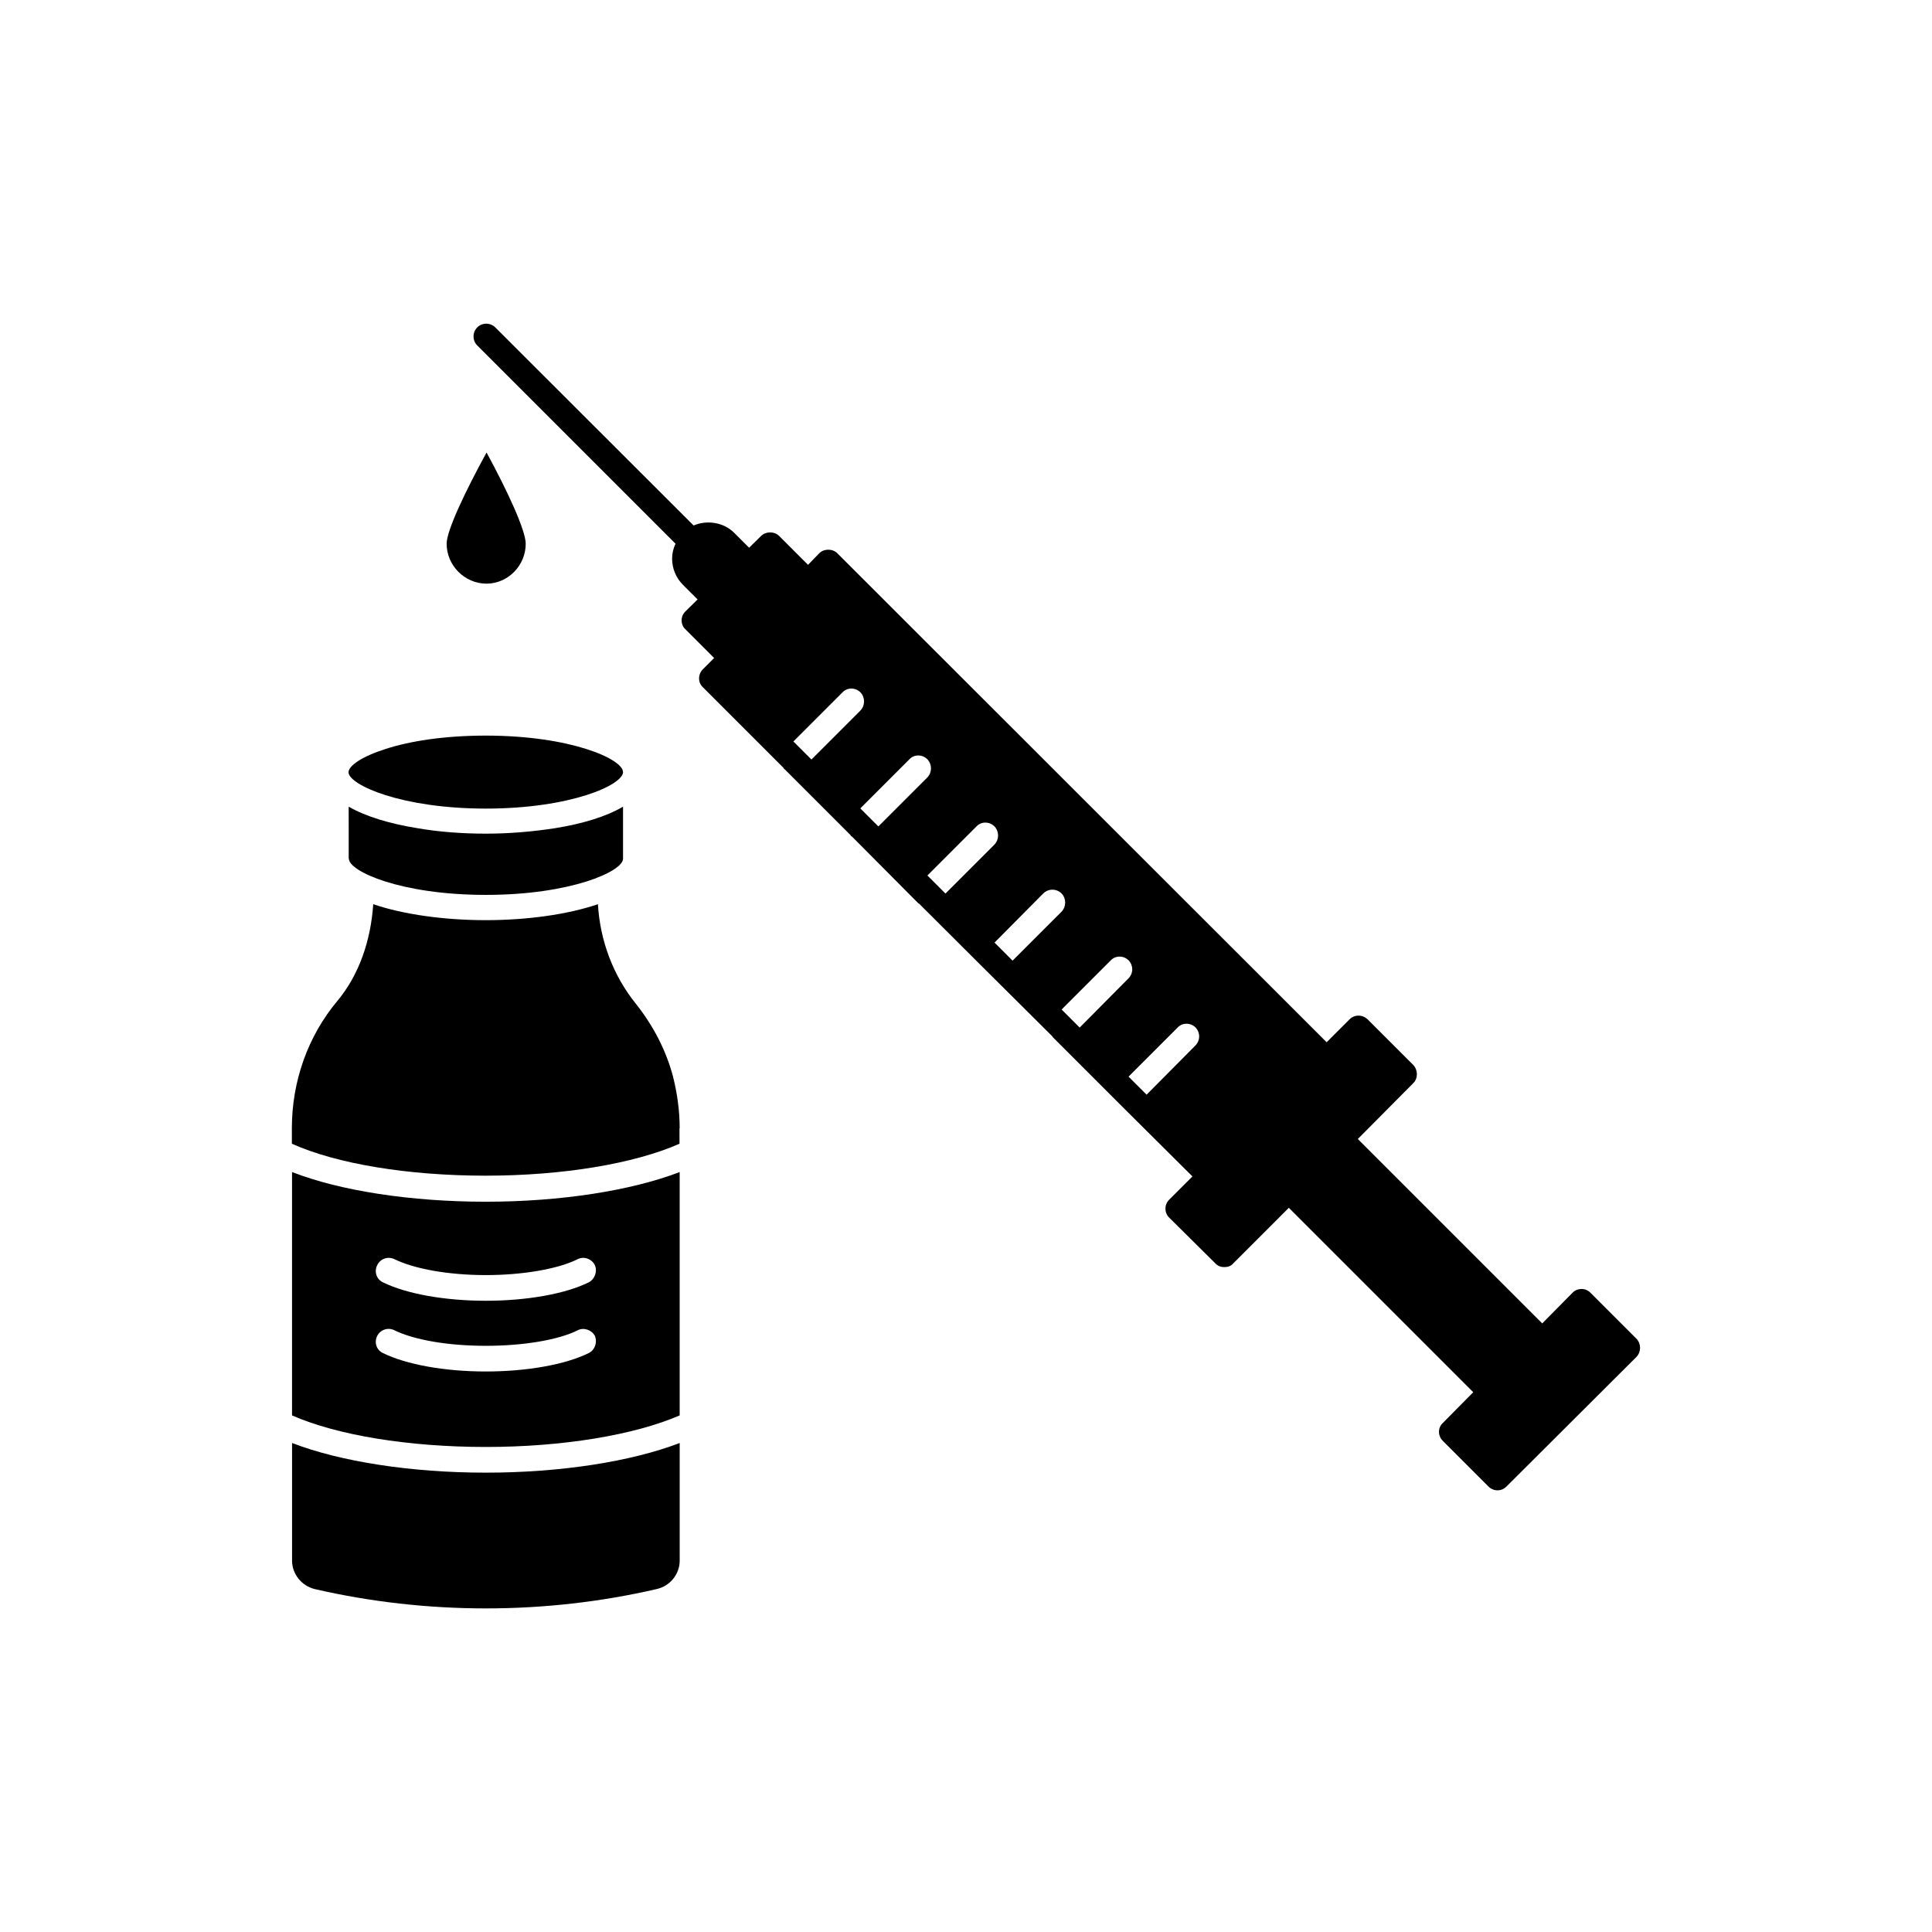 <?xml version="1.0" encoding="UTF-8"?>
<!-- The Best Svg Icon site in the world: iconSvg.co, Visit us! https://iconsvg.co -->
<svg fill="#000000" width="800px" height="800px" version="1.1" viewBox="144 144 512 512" xmlns="http://www.w3.org/2000/svg">
 <g>
  <path d="m283.32 288.1c0-3.527-4.785-13.906-10.379-24.184-5.594 10.227-10.578 20.656-10.578 24.184 0 5.742 4.785 10.578 10.578 10.578 5.742-0.047 10.379-4.832 10.379-10.578z"/>
  <path d="m236.36 348.61v0.102c0.203 3.324 14.008 9.574 36.375 9.574 22.57 0 36.375-6.297 36.375-9.672 0-3.426-13.805-9.672-36.375-9.672-11.184 0-20.305 1.512-26.5 3.527-6.348 2.012-9.773 4.43-9.875 6.141z"/>
  <path d="m236.36 371.58h0.102c0 3.324 13.703 9.574 36.273 9.574s36.375-6.246 36.375-9.574v-13.805c-4.434 2.621-10.73 4.535-17.938 5.691-5.793 0.906-12.09 1.461-18.391 1.461-6.246 0-12.445-0.453-18.238-1.461-7.203-1.16-13.602-3.074-18.137-5.691l0.004 13.805z"/>
  <path d="m221.4 526.41v31.188c0 3.527 2.519 6.648 5.945 7.508 29.676 6.852 61.164 6.852 90.734 0 3.527-0.805 6.047-3.981 6.047-7.508v-31.188c-12.898 4.938-31.59 7.859-51.387 7.859-19.801 0-38.543-2.926-51.34-7.859z"/>
  <path d="m324.12 454.61c-12.898 4.938-31.59 7.859-51.387 7.859-19.801 0-38.492-2.871-51.34-7.859v64.488c11.891 5.238 30.832 8.363 51.34 8.363 20.453 0 39.398-3.176 51.387-8.363zm-24.082 47.961c-6.246 3.074-16.426 4.887-27.305 4.887-10.832 0-21.008-1.812-27.258-4.887-1.715-0.805-2.367-2.82-1.512-4.535 0.805-1.613 2.82-2.367 4.535-1.512 5.34 2.621 14.41 4.133 24.285 4.133 9.723 0 19.145-1.512 24.336-4.133 1.613-0.805 3.68-0.102 4.535 1.512 0.699 1.715-0.004 3.731-1.617 4.535zm0-18.742c-6.246 3.074-16.426 4.887-27.305 4.887-10.832 0-21.008-1.812-27.258-4.887-1.715-0.805-2.367-2.871-1.512-4.535 0.805-1.715 2.82-2.418 4.535-1.613 5.34 2.621 14.41 4.231 24.285 4.231 9.723 0 19.145-1.613 24.336-4.231 1.613-0.805 3.68-0.102 4.535 1.613 0.699 1.613-0.004 3.68-1.617 4.535z"/>
  <path d="m324.12 443.02c0-4.684-0.656-9.371-1.812-13.906-1.812-6.75-5.141-13.25-9.824-19.145-6.047-7.508-9.473-16.777-10.027-26.348-8.113 2.769-18.941 4.231-29.773 4.231-10.73 0-21.664-1.461-29.773-4.231-0.656 9.723-3.777 18.742-9.473 25.594-7.859 9.371-12.09 21.363-12.09 33.754v4.133c11.891 5.34 30.832 8.465 51.34 8.465 20.453 0 39.398-3.176 51.387-8.465l-0.004-4.082z"/>
  <path d="m526.36 525.85 12.09 12.09c0.656 0.656 1.512 1.008 2.418 1.008s1.715-0.352 2.367-1.008l34.461-34.359c1.258-1.359 1.258-3.426 0-4.785l-12.191-12.191c-0.656-0.656-1.461-1.008-2.367-1.008s-1.812 0.352-2.418 1.008l-8.012 8.113-48.871-48.871 14.711-14.812c1.258-1.258 1.258-3.426 0-4.785l-12.09-12.09c-0.707-0.656-1.512-1.008-2.418-1.008s-1.812 0.352-2.418 1.008l-6.047 6.047-129.68-129.59c-1.258-1.258-3.527-1.258-4.785 0l-2.973 3.074-7.656-7.656c-1.258-1.258-3.527-1.258-4.785 0l-3.176 3.121-3.981-3.981c-2.769-2.769-7.203-3.426-10.73-1.914l-52.551-52.496c-1.309-1.309-3.477-1.309-4.785 0-1.309 1.309-1.309 3.477 0 4.785l52.547 52.547c-0.605 1.258-0.906 2.621-0.906 3.93 0 2.621 1.008 5.039 2.769 6.852l3.981 3.981-3.223 3.176c-0.656 0.656-1.008 1.461-1.008 2.367s0.352 1.812 1.059 2.418l7.559 7.559-2.973 2.973c-1.359 1.359-1.359 3.527 0 4.785l21.363 21.363c0 0.102 0 0.102 0.102 0.203 0.102 0.102 0.203 0.203 0.25 0.203l17.434 17.434c0 0.102 0 0.102 0.102 0.203 0.102 0.102 0.102 0.102 0.203 0.102l17.48 17.582 0.102 0.102c0.102 0.102 0.102 0.102 0.203 0.102l17.523 17.473 0.203 0.203 17.684 17.582v0.102l17.785 17.785 19.297 19.195-6.144 6.144c-0.656 0.656-1.008 1.461-1.008 2.367s0.352 1.812 1.008 2.418l12.191 12.09c0.656 0.707 1.461 1.008 2.367 1.008s1.812-0.25 2.418-1.008l14.711-14.711 48.871 48.871-8.012 8.113c-1.414 1.258-1.414 3.422-0.051 4.785zm-167.32-180.57-4.785-4.785 13-13c1.258-1.359 3.426-1.359 4.785 0 1.258 1.359 1.258 3.426 0 4.785zm17.734 17.734-4.785-4.785 13-13c1.258-1.359 3.426-1.359 4.785 0 1.258 1.359 1.258 3.426 0 4.785zm17.785 17.785-4.785-4.785 13-13c1.258-1.359 3.426-1.359 4.785 0 1.258 1.359 1.258 3.426 0 4.785zm17.785 17.781-4.785-4.785 12.898-13c1.359-1.359 3.527-1.359 4.887 0 1.258 1.359 1.258 3.426 0 4.785zm17.781 17.734-4.785-4.785 13-13c1.258-1.359 3.426-1.359 4.785 0 1.258 1.359 1.258 3.426-0.102 4.785zm30.633 4.789-12.898 13-4.785-4.785 13-13c1.258-1.359 3.426-1.359 4.785 0 1.258 1.359 1.258 3.422-0.102 4.785z"/>
 </g>
</svg>